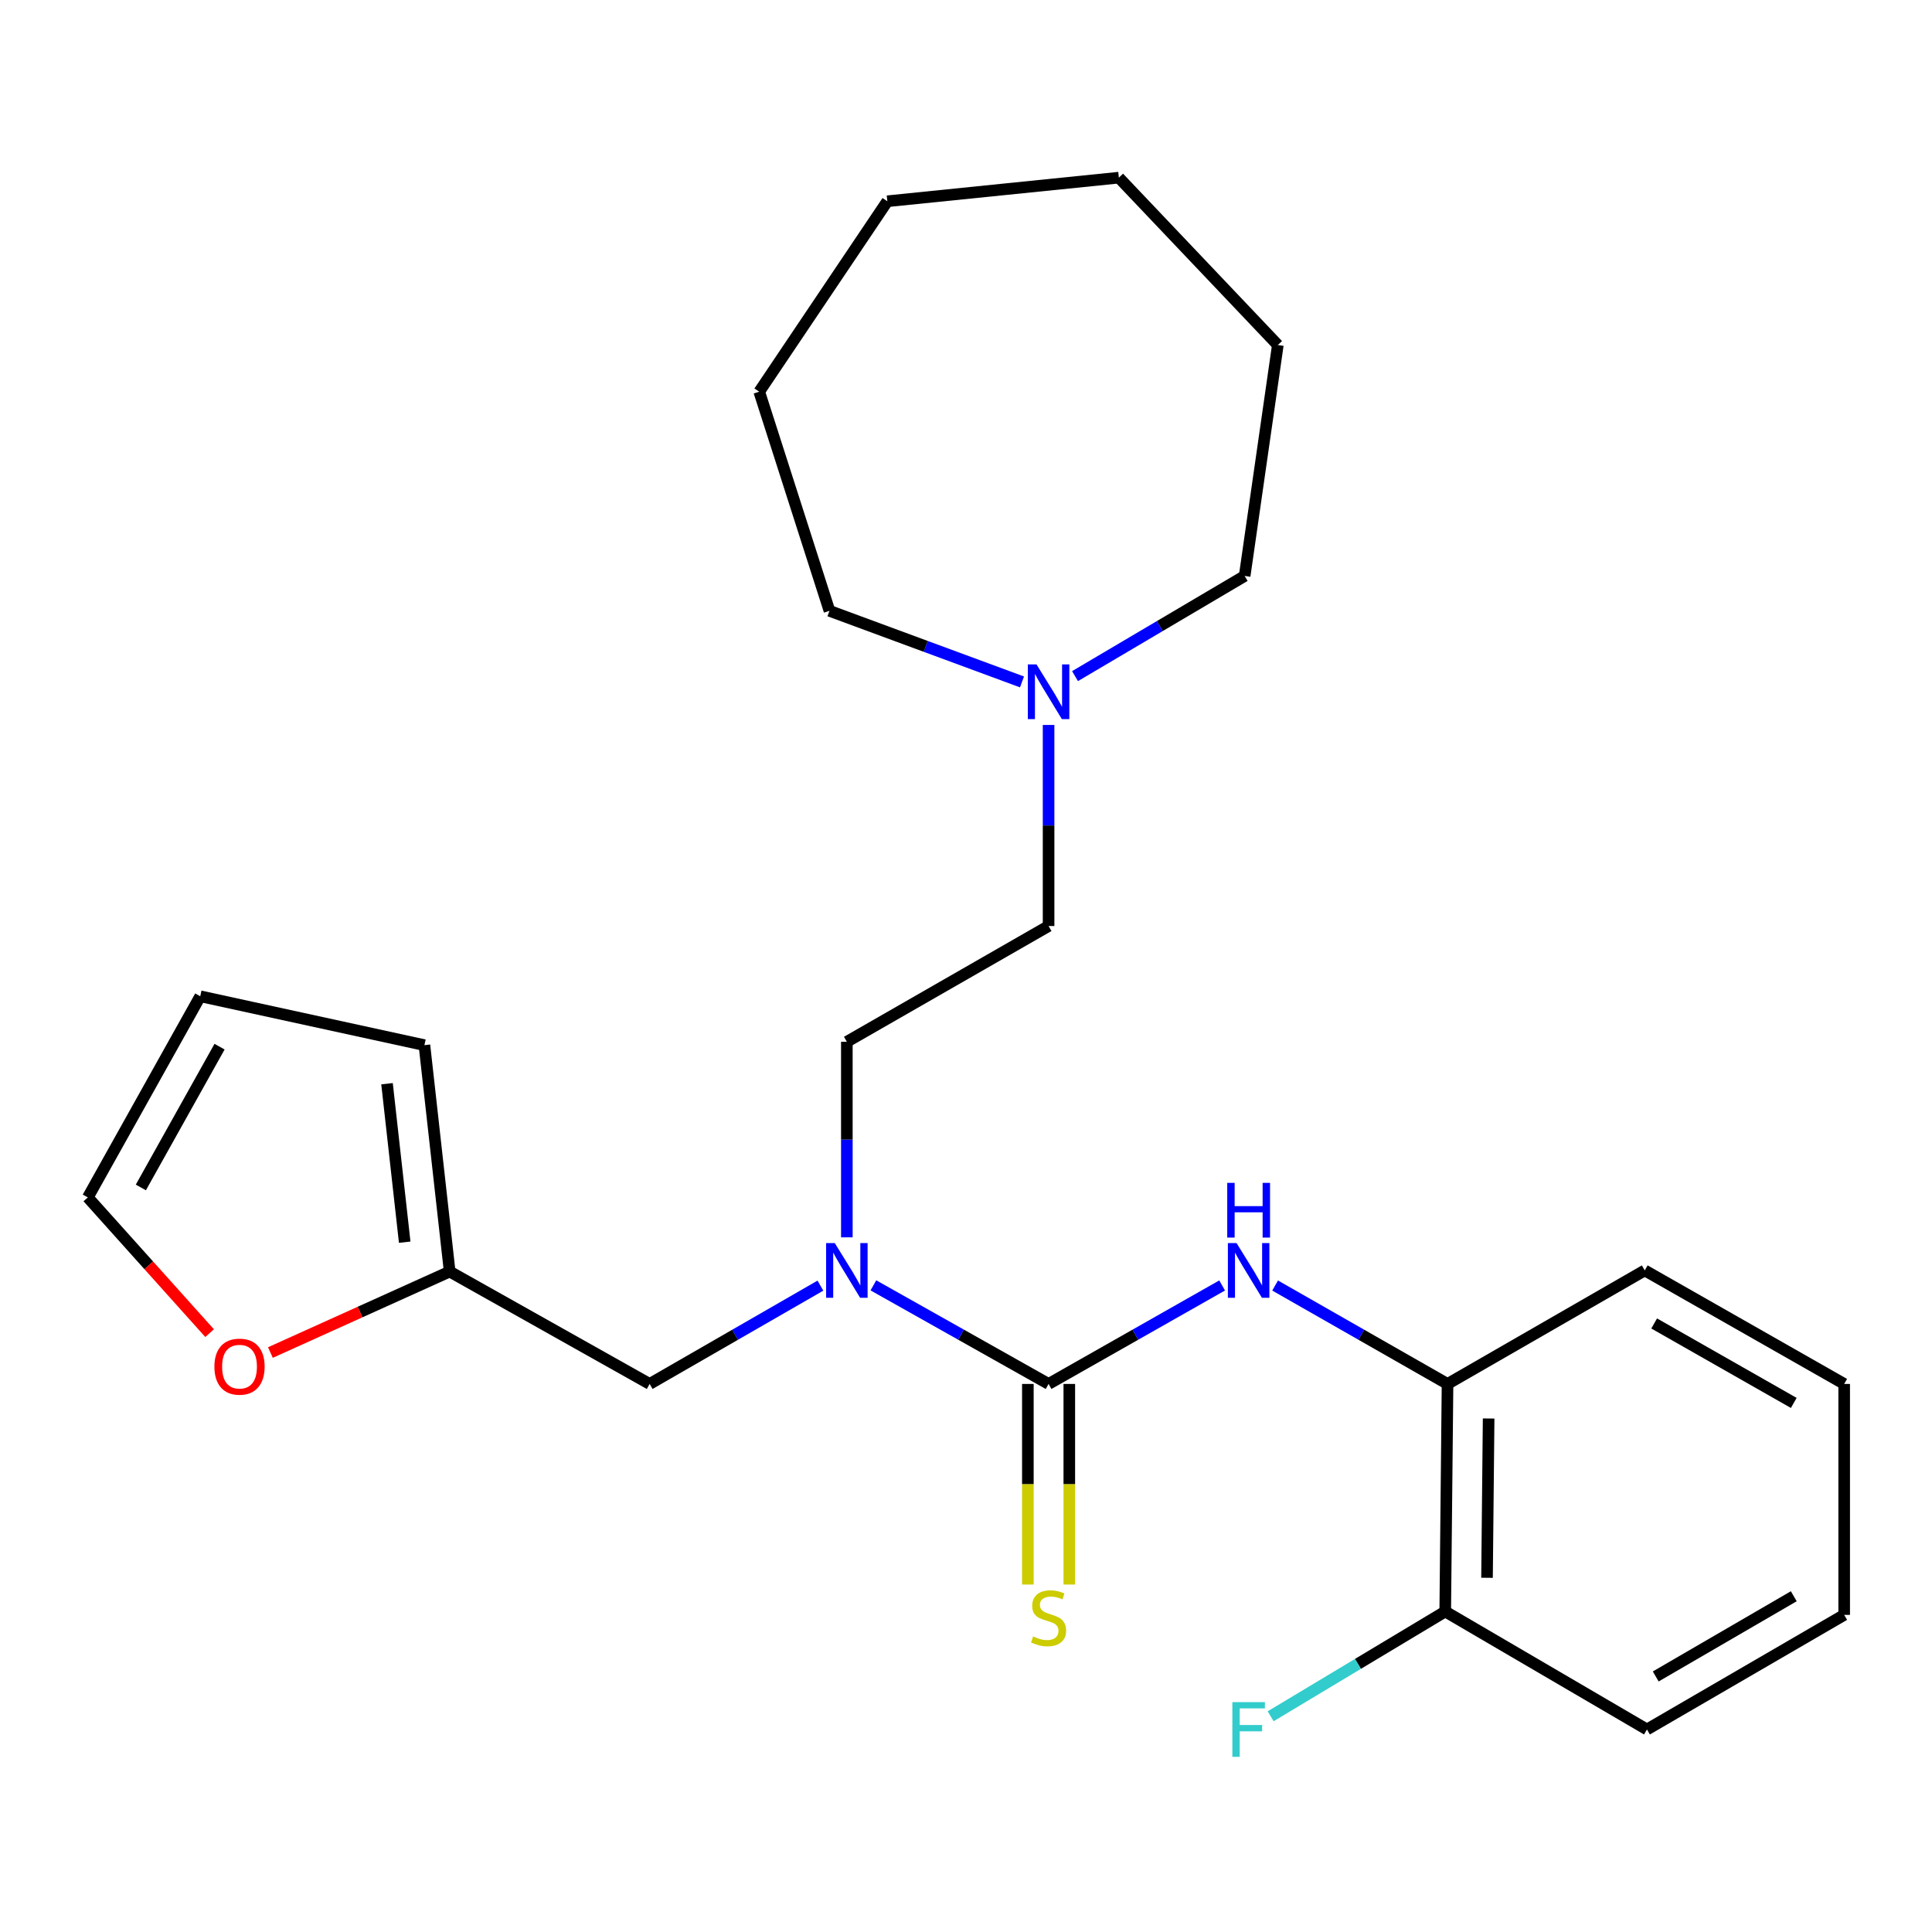 <?xml version='1.0' encoding='iso-8859-1'?>
<svg version='1.1' baseProfile='full'
              xmlns='http://www.w3.org/2000/svg'
                      xmlns:rdkit='http://www.rdkit.org/xml'
                      xmlns:xlink='http://www.w3.org/1999/xlink'
                  xml:space='preserve'
width='1000px' height='1000px' viewBox='0 0 1000 1000'>
<!-- END OF HEADER -->
<rect style='opacity:1.0;fill:#FFFFFF;stroke:none' width='1000' height='1000' x='0' y='0'> </rect>
<path class='bond-0' d='M 542.746,716.326 L 587.66,690.837' style='fill:none;fill-rule:evenodd;stroke:#000000;stroke-width:6px;stroke-linecap:butt;stroke-linejoin:miter;stroke-opacity:1' />
<path class='bond-0' d='M 587.66,690.837 L 632.575,665.348' style='fill:none;fill-rule:evenodd;stroke:#0000FF;stroke-width:6px;stroke-linecap:butt;stroke-linejoin:miter;stroke-opacity:1' />
<path class='bond-1' d='M 542.746,716.326 L 497.406,690.81' style='fill:none;fill-rule:evenodd;stroke:#000000;stroke-width:6px;stroke-linecap:butt;stroke-linejoin:miter;stroke-opacity:1' />
<path class='bond-1' d='M 497.406,690.81 L 452.066,665.294' style='fill:none;fill-rule:evenodd;stroke:#0000FF;stroke-width:6px;stroke-linecap:butt;stroke-linejoin:miter;stroke-opacity:1' />
<path class='bond-4' d='M 532.021,716.326 L 532.021,768.238' style='fill:none;fill-rule:evenodd;stroke:#000000;stroke-width:6px;stroke-linecap:butt;stroke-linejoin:miter;stroke-opacity:1' />
<path class='bond-4' d='M 532.021,768.238 L 532.021,820.15' style='fill:none;fill-rule:evenodd;stroke:#CCCC00;stroke-width:6px;stroke-linecap:butt;stroke-linejoin:miter;stroke-opacity:1' />
<path class='bond-4' d='M 553.471,716.326 L 553.471,768.238' style='fill:none;fill-rule:evenodd;stroke:#000000;stroke-width:6px;stroke-linecap:butt;stroke-linejoin:miter;stroke-opacity:1' />
<path class='bond-4' d='M 553.471,768.238 L 553.471,820.15' style='fill:none;fill-rule:evenodd;stroke:#CCCC00;stroke-width:6px;stroke-linecap:butt;stroke-linejoin:miter;stroke-opacity:1' />
<path class='bond-2' d='M 659.995,665.385 L 704.618,690.856' style='fill:none;fill-rule:evenodd;stroke:#0000FF;stroke-width:6px;stroke-linecap:butt;stroke-linejoin:miter;stroke-opacity:1' />
<path class='bond-2' d='M 704.618,690.856 L 749.241,716.326' style='fill:none;fill-rule:evenodd;stroke:#000000;stroke-width:6px;stroke-linecap:butt;stroke-linejoin:miter;stroke-opacity:1' />
<path class='bond-6' d='M 424.646,665.442 L 380.454,690.884' style='fill:none;fill-rule:evenodd;stroke:#0000FF;stroke-width:6px;stroke-linecap:butt;stroke-linejoin:miter;stroke-opacity:1' />
<path class='bond-6' d='M 380.454,690.884 L 336.262,716.326' style='fill:none;fill-rule:evenodd;stroke:#000000;stroke-width:6px;stroke-linecap:butt;stroke-linejoin:miter;stroke-opacity:1' />
<path class='bond-11' d='M 438.33,640.445 L 438.33,589.837' style='fill:none;fill-rule:evenodd;stroke:#0000FF;stroke-width:6px;stroke-linecap:butt;stroke-linejoin:miter;stroke-opacity:1' />
<path class='bond-11' d='M 438.33,589.837 L 438.33,539.229' style='fill:none;fill-rule:evenodd;stroke:#000000;stroke-width:6px;stroke-linecap:butt;stroke-linejoin:miter;stroke-opacity:1' />
<path class='bond-9' d='M 749.241,716.326 L 748.05,834.112' style='fill:none;fill-rule:evenodd;stroke:#000000;stroke-width:6px;stroke-linecap:butt;stroke-linejoin:miter;stroke-opacity:1' />
<path class='bond-9' d='M 770.512,734.211 L 769.678,816.661' style='fill:none;fill-rule:evenodd;stroke:#000000;stroke-width:6px;stroke-linecap:butt;stroke-linejoin:miter;stroke-opacity:1' />
<path class='bond-17' d='M 749.241,716.326 L 851.321,657.564' style='fill:none;fill-rule:evenodd;stroke:#000000;stroke-width:6px;stroke-linecap:butt;stroke-linejoin:miter;stroke-opacity:1' />
<path class='bond-3' d='M 232.752,658.16 L 336.262,716.326' style='fill:none;fill-rule:evenodd;stroke:#000000;stroke-width:6px;stroke-linecap:butt;stroke-linejoin:miter;stroke-opacity:1' />
<path class='bond-7' d='M 232.752,658.16 L 186.355,679.116' style='fill:none;fill-rule:evenodd;stroke:#000000;stroke-width:6px;stroke-linecap:butt;stroke-linejoin:miter;stroke-opacity:1' />
<path class='bond-7' d='M 186.355,679.116 L 139.959,700.073' style='fill:none;fill-rule:evenodd;stroke:#FF0000;stroke-width:6px;stroke-linecap:butt;stroke-linejoin:miter;stroke-opacity:1' />
<path class='bond-8' d='M 232.752,658.16 L 219.679,540.969' style='fill:none;fill-rule:evenodd;stroke:#000000;stroke-width:6px;stroke-linecap:butt;stroke-linejoin:miter;stroke-opacity:1' />
<path class='bond-8' d='M 209.473,642.959 L 200.322,560.926' style='fill:none;fill-rule:evenodd;stroke:#000000;stroke-width:6px;stroke-linecap:butt;stroke-linejoin:miter;stroke-opacity:1' />
<path class='bond-5' d='M 542.746,375.237 L 542.746,427.274' style='fill:none;fill-rule:evenodd;stroke:#0000FF;stroke-width:6px;stroke-linecap:butt;stroke-linejoin:miter;stroke-opacity:1' />
<path class='bond-5' d='M 542.746,427.274 L 542.746,479.311' style='fill:none;fill-rule:evenodd;stroke:#000000;stroke-width:6px;stroke-linecap:butt;stroke-linejoin:miter;stroke-opacity:1' />
<path class='bond-15' d='M 556.432,349.963 L 600.331,324.039' style='fill:none;fill-rule:evenodd;stroke:#0000FF;stroke-width:6px;stroke-linecap:butt;stroke-linejoin:miter;stroke-opacity:1' />
<path class='bond-15' d='M 600.331,324.039 L 644.23,298.115' style='fill:none;fill-rule:evenodd;stroke:#000000;stroke-width:6px;stroke-linecap:butt;stroke-linejoin:miter;stroke-opacity:1' />
<path class='bond-16' d='M 528.983,352.963 L 479.158,334.566' style='fill:none;fill-rule:evenodd;stroke:#0000FF;stroke-width:6px;stroke-linecap:butt;stroke-linejoin:miter;stroke-opacity:1' />
<path class='bond-16' d='M 479.158,334.566 L 429.333,316.169' style='fill:none;fill-rule:evenodd;stroke:#000000;stroke-width:6px;stroke-linecap:butt;stroke-linejoin:miter;stroke-opacity:1' />
<path class='bond-10' d='M 108.49,690.033 L 76.972,654.904' style='fill:none;fill-rule:evenodd;stroke:#FF0000;stroke-width:6px;stroke-linecap:butt;stroke-linejoin:miter;stroke-opacity:1' />
<path class='bond-10' d='M 76.972,654.904 L 45.455,619.775' style='fill:none;fill-rule:evenodd;stroke:#000000;stroke-width:6px;stroke-linecap:butt;stroke-linejoin:miter;stroke-opacity:1' />
<path class='bond-12' d='M 219.679,540.969 L 103.645,515.669' style='fill:none;fill-rule:evenodd;stroke:#000000;stroke-width:6px;stroke-linecap:butt;stroke-linejoin:miter;stroke-opacity:1' />
<path class='bond-14' d='M 748.05,834.112 L 702.864,861.227' style='fill:none;fill-rule:evenodd;stroke:#000000;stroke-width:6px;stroke-linecap:butt;stroke-linejoin:miter;stroke-opacity:1' />
<path class='bond-14' d='M 702.864,861.227 L 657.678,888.341' style='fill:none;fill-rule:evenodd;stroke:#33CCCC;stroke-width:6px;stroke-linecap:butt;stroke-linejoin:miter;stroke-opacity:1' />
<path class='bond-18' d='M 748.05,834.112 L 852.465,895.174' style='fill:none;fill-rule:evenodd;stroke:#000000;stroke-width:6px;stroke-linecap:butt;stroke-linejoin:miter;stroke-opacity:1' />
<path class='bond-25' d='M 45.455,619.775 L 103.645,515.669' style='fill:none;fill-rule:evenodd;stroke:#000000;stroke-width:6px;stroke-linecap:butt;stroke-linejoin:miter;stroke-opacity:1' />
<path class='bond-25' d='M 72.907,614.625 L 113.64,541.751' style='fill:none;fill-rule:evenodd;stroke:#000000;stroke-width:6px;stroke-linecap:butt;stroke-linejoin:miter;stroke-opacity:1' />
<path class='bond-13' d='M 438.33,539.229 L 542.746,479.311' style='fill:none;fill-rule:evenodd;stroke:#000000;stroke-width:6px;stroke-linecap:butt;stroke-linejoin:miter;stroke-opacity:1' />
<path class='bond-20' d='M 644.23,298.115 L 661.402,178.589' style='fill:none;fill-rule:evenodd;stroke:#000000;stroke-width:6px;stroke-linecap:butt;stroke-linejoin:miter;stroke-opacity:1' />
<path class='bond-19' d='M 429.333,316.169 L 392.975,202.744' style='fill:none;fill-rule:evenodd;stroke:#000000;stroke-width:6px;stroke-linecap:butt;stroke-linejoin:miter;stroke-opacity:1' />
<path class='bond-21' d='M 851.321,657.564 L 954.545,716.326' style='fill:none;fill-rule:evenodd;stroke:#000000;stroke-width:6px;stroke-linecap:butt;stroke-linejoin:miter;stroke-opacity:1' />
<path class='bond-21' d='M 856.193,685.019 L 928.45,726.153' style='fill:none;fill-rule:evenodd;stroke:#000000;stroke-width:6px;stroke-linecap:butt;stroke-linejoin:miter;stroke-opacity:1' />
<path class='bond-26' d='M 852.465,895.174 L 954.545,835.864' style='fill:none;fill-rule:evenodd;stroke:#000000;stroke-width:6px;stroke-linecap:butt;stroke-linejoin:miter;stroke-opacity:1' />
<path class='bond-26' d='M 857.001,867.731 L 928.457,826.214' style='fill:none;fill-rule:evenodd;stroke:#000000;stroke-width:6px;stroke-linecap:butt;stroke-linejoin:miter;stroke-opacity:1' />
<path class='bond-24' d='M 392.975,202.744 L 459.28,104.168' style='fill:none;fill-rule:evenodd;stroke:#000000;stroke-width:6px;stroke-linecap:butt;stroke-linejoin:miter;stroke-opacity:1' />
<path class='bond-23' d='M 661.402,178.589 L 579.116,91.953' style='fill:none;fill-rule:evenodd;stroke:#000000;stroke-width:6px;stroke-linecap:butt;stroke-linejoin:miter;stroke-opacity:1' />
<path class='bond-22' d='M 954.545,716.326 L 954.545,835.864' style='fill:none;fill-rule:evenodd;stroke:#000000;stroke-width:6px;stroke-linecap:butt;stroke-linejoin:miter;stroke-opacity:1' />
<path class='bond-27' d='M 579.116,91.953 L 459.28,104.168' style='fill:none;fill-rule:evenodd;stroke:#000000;stroke-width:6px;stroke-linecap:butt;stroke-linejoin:miter;stroke-opacity:1' />
<path  class='atom-1' d='M 640.032 643.404
L 649.312 658.404
Q 650.232 659.884, 651.712 662.564
Q 653.192 665.244, 653.272 665.404
L 653.272 643.404
L 657.032 643.404
L 657.032 671.724
L 653.152 671.724
L 643.192 655.324
Q 642.032 653.404, 640.792 651.204
Q 639.592 649.004, 639.232 648.324
L 639.232 671.724
L 635.552 671.724
L 635.552 643.404
L 640.032 643.404
' fill='#0000FF'/>
<path  class='atom-1' d='M 635.212 612.252
L 639.052 612.252
L 639.052 624.292
L 653.532 624.292
L 653.532 612.252
L 657.372 612.252
L 657.372 640.572
L 653.532 640.572
L 653.532 627.492
L 639.052 627.492
L 639.052 640.572
L 635.212 640.572
L 635.212 612.252
' fill='#0000FF'/>
<path  class='atom-2' d='M 432.07 643.404
L 441.35 658.404
Q 442.27 659.884, 443.75 662.564
Q 445.23 665.244, 445.31 665.404
L 445.31 643.404
L 449.07 643.404
L 449.07 671.724
L 445.19 671.724
L 435.23 655.324
Q 434.07 653.404, 432.83 651.204
Q 431.63 649.004, 431.27 648.324
L 431.27 671.724
L 427.59 671.724
L 427.59 643.404
L 432.07 643.404
' fill='#0000FF'/>
<path  class='atom-5' d='M 534.746 847.014
Q 535.066 847.134, 536.386 847.694
Q 537.706 848.254, 539.146 848.614
Q 540.626 848.934, 542.066 848.934
Q 544.746 848.934, 546.306 847.654
Q 547.866 846.334, 547.866 844.054
Q 547.866 842.494, 547.066 841.534
Q 546.306 840.574, 545.106 840.054
Q 543.906 839.534, 541.906 838.934
Q 539.386 838.174, 537.866 837.454
Q 536.386 836.734, 535.306 835.214
Q 534.266 833.694, 534.266 831.134
Q 534.266 827.574, 536.666 825.374
Q 539.106 823.174, 543.906 823.174
Q 547.186 823.174, 550.906 824.734
L 549.986 827.814
Q 546.586 826.414, 544.026 826.414
Q 541.266 826.414, 539.746 827.574
Q 538.226 828.694, 538.266 830.654
Q 538.266 832.174, 539.026 833.094
Q 539.826 834.014, 540.946 834.534
Q 542.106 835.054, 544.026 835.654
Q 546.586 836.454, 548.106 837.254
Q 549.626 838.054, 550.706 839.694
Q 551.826 841.294, 551.826 844.054
Q 551.826 847.974, 549.186 850.094
Q 546.586 852.174, 542.226 852.174
Q 539.706 852.174, 537.786 851.614
Q 535.906 851.094, 533.666 850.174
L 534.746 847.014
' fill='#CCCC00'/>
<path  class='atom-6' d='M 536.486 343.885
L 545.766 358.885
Q 546.686 360.365, 548.166 363.045
Q 549.646 365.725, 549.726 365.885
L 549.726 343.885
L 553.486 343.885
L 553.486 372.205
L 549.606 372.205
L 539.646 355.805
Q 538.486 353.885, 537.246 351.685
Q 536.046 349.485, 535.686 348.805
L 535.686 372.205
L 532.006 372.205
L 532.006 343.885
L 536.486 343.885
' fill='#0000FF'/>
<path  class='atom-8' d='M 110.975 707.373
Q 110.975 700.573, 114.335 696.773
Q 117.695 692.973, 123.975 692.973
Q 130.255 692.973, 133.615 696.773
Q 136.975 700.573, 136.975 707.373
Q 136.975 714.253, 133.575 718.173
Q 130.175 722.053, 123.975 722.053
Q 117.735 722.053, 114.335 718.173
Q 110.975 714.293, 110.975 707.373
M 123.975 718.853
Q 128.295 718.853, 130.615 715.973
Q 132.975 713.053, 132.975 707.373
Q 132.975 701.813, 130.615 699.013
Q 128.295 696.173, 123.975 696.173
Q 119.655 696.173, 117.295 698.973
Q 114.975 701.773, 114.975 707.373
Q 114.975 713.093, 117.295 715.973
Q 119.655 718.853, 123.975 718.853
' fill='#FF0000'/>
<path  class='atom-15' d='M 637.872 881.014
L 654.712 881.014
L 654.712 884.254
L 641.672 884.254
L 641.672 892.854
L 653.272 892.854
L 653.272 896.134
L 641.672 896.134
L 641.672 909.334
L 637.872 909.334
L 637.872 881.014
' fill='#33CCCC'/>
</svg>
